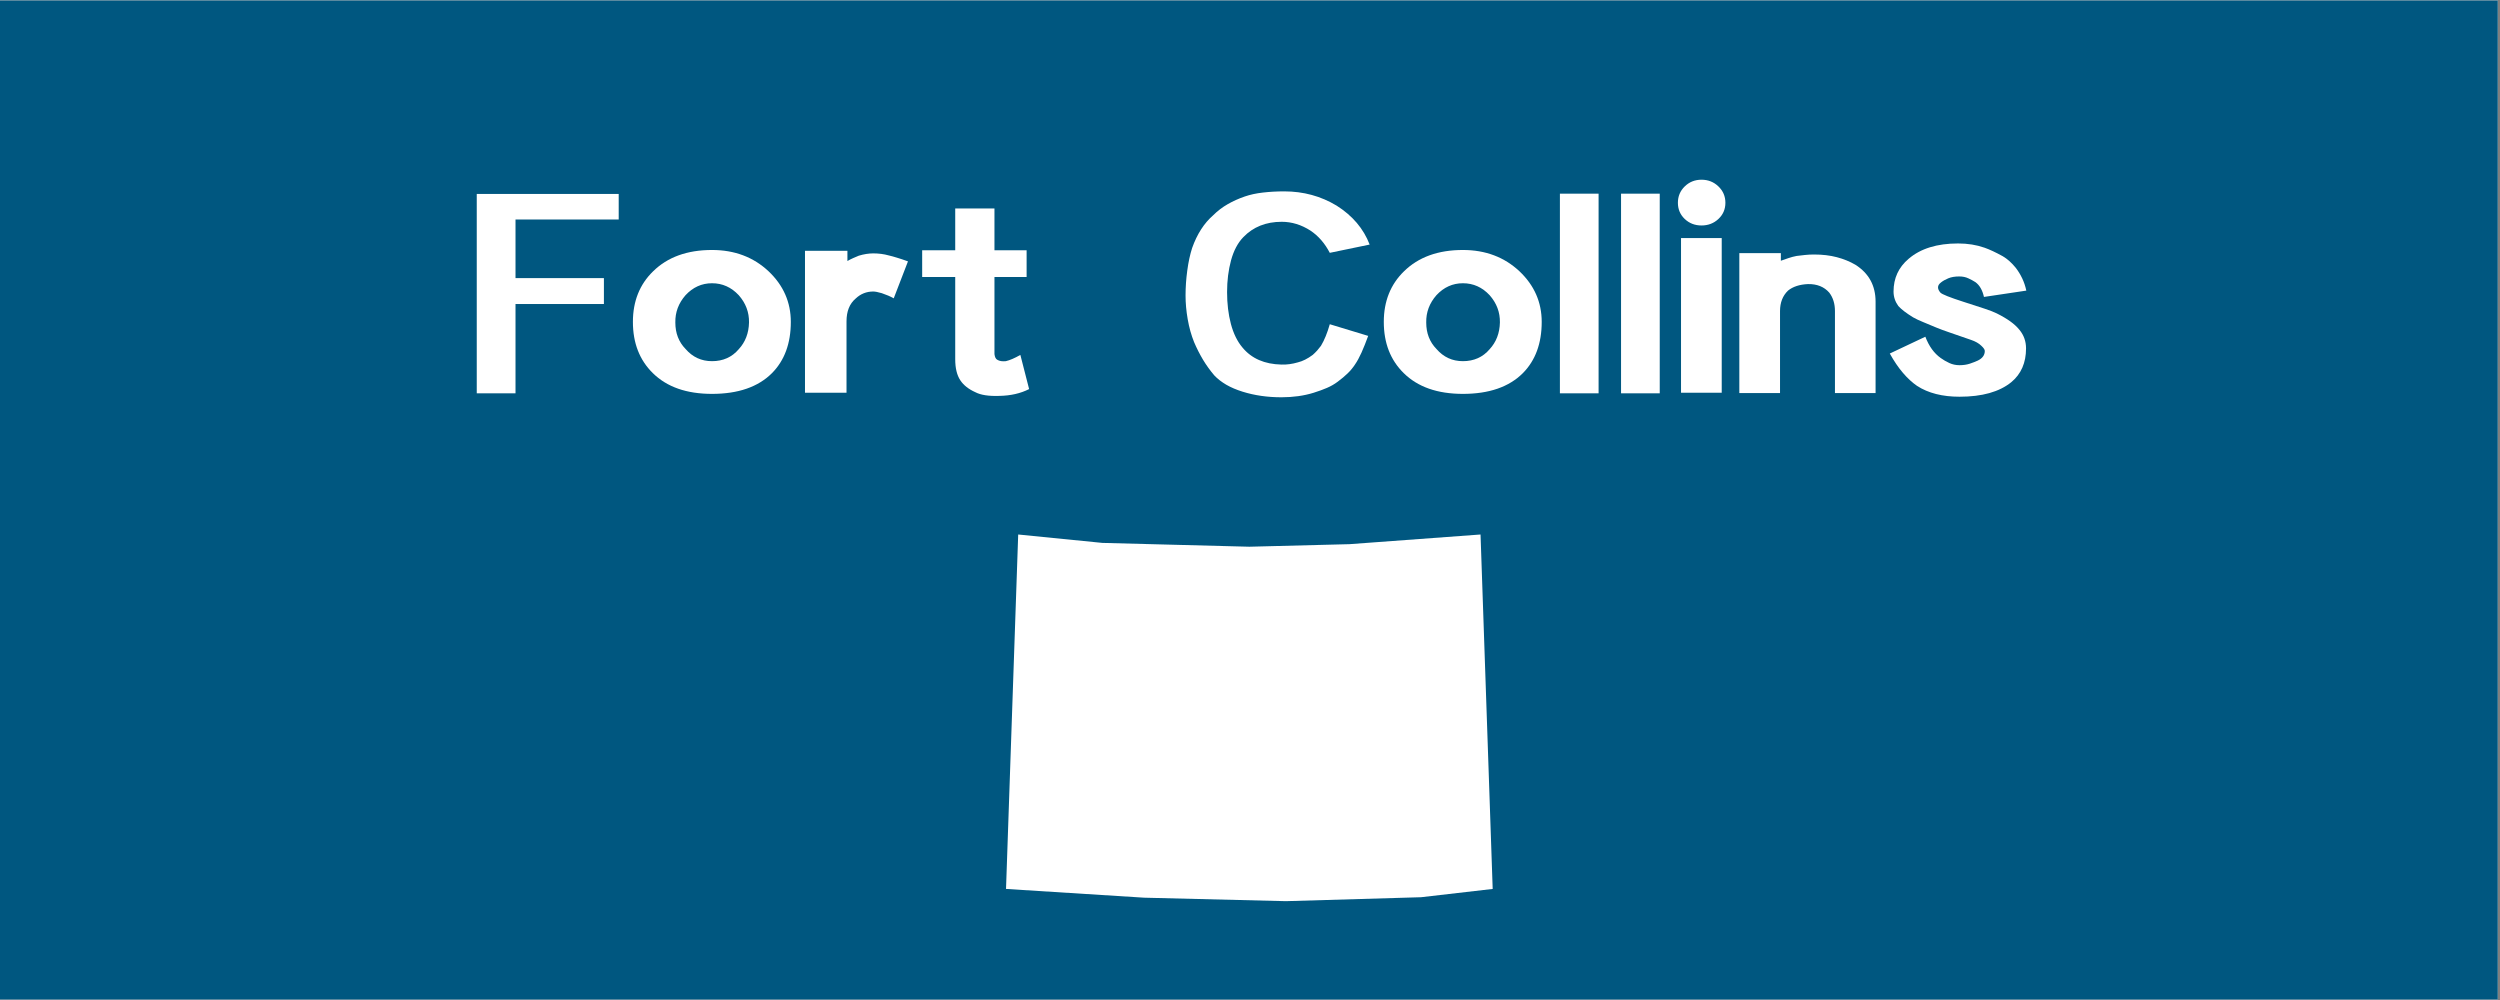 <?xml version="1.0" encoding="UTF-8"?> <svg xmlns="http://www.w3.org/2000/svg" xmlns:xlink="http://www.w3.org/1999/xlink" width="562.5pt" height="225pt" viewBox="0 0 562.5 225" version="1.2"><rect x="0" y="0" width="562.5" height="225" fill="#808080" stroke="none"/><defs><g><symbol overflow="visible" id="glyph0-0"><path style="stroke:none;" d=""></path></symbol><symbol overflow="visible" id="glyph0-1"><path style="stroke:none;" d="M 34.234 -39.047 L 34.234 -44.797 L 2.297 -44.797 L 2.297 0.062 L 11.016 0.062 L 11.016 -20.031 L 30.906 -20.031 L 30.906 -25.859 L 11.016 -25.859 L 11.016 -39.047 Z M 34.234 -39.047 "></path></symbol><symbol overflow="visible" id="glyph0-2"><path style="stroke:none;" d="M 37.125 -16 C 37.125 -20.438 35.457 -24.234 32.125 -27.391 C 28.719 -30.586 24.473 -32.188 19.391 -32.188 C 13.805 -32.188 9.391 -30.586 6.141 -27.391 C 3.109 -24.441 1.594 -20.645 1.594 -16 C 1.594 -11.258 3.086 -7.422 6.078 -4.484 C 9.234 -1.367 13.672 0.188 19.391 0.188 C 25.273 0.188 29.773 -1.367 32.891 -4.484 C 35.711 -7.336 37.125 -11.176 37.125 -16 Z M 27.719 -15.875 C 27.664 -13.477 26.895 -11.473 25.406 -9.859 C 23.875 -8.066 21.867 -7.172 19.391 -7.172 C 17.004 -7.172 15.02 -8.086 13.438 -9.922 C 11.906 -11.492 11.141 -13.477 11.141 -15.875 C 11.098 -18.176 11.863 -20.223 13.438 -22.016 C 15.102 -23.805 17.086 -24.703 19.391 -24.703 C 21.734 -24.703 23.738 -23.805 25.406 -22.016 C 26.988 -20.223 27.758 -18.176 27.719 -15.875 Z M 27.719 -15.875 "></path></symbol><symbol overflow="visible" id="glyph0-3"><path style="stroke:none;" d="M 24.766 -29.625 C 23.828 -29.969 23.004 -30.242 22.297 -30.453 C 21.598 -30.672 20.973 -30.844 20.422 -30.969 C 19.348 -31.27 18.191 -31.422 16.953 -31.422 C 15.93 -31.422 14.848 -31.25 13.703 -30.906 C 13.273 -30.738 12.848 -30.555 12.422 -30.359 C 11.992 -30.172 11.566 -29.953 11.141 -29.703 L 11.141 -32 L 1.594 -32 L 1.594 -0.062 L 10.938 -0.062 L 10.938 -16.125 C 10.938 -18.383 11.617 -20.094 12.984 -21.25 C 14.098 -22.312 15.422 -22.844 16.953 -22.844 C 17.379 -22.844 18.02 -22.719 18.875 -22.469 C 19.906 -22.125 20.801 -21.738 21.562 -21.312 Z M 24.766 -29.625 "></path></symbol><symbol overflow="visible" id="glyph0-4"><path style="stroke:none;" d="M 25.656 -0.891 L 23.688 -8.578 C 22.406 -7.848 21.316 -7.379 20.422 -7.172 C 19.609 -7.086 18.969 -7.191 18.5 -7.484 C 18.156 -7.66 17.941 -8.086 17.859 -8.766 L 17.859 -26.109 L 25.094 -26.109 L 25.094 -32.125 L 17.859 -32.125 L 17.859 -41.531 L 9.031 -41.531 L 9.031 -32.125 L 1.594 -32.125 L 1.594 -26.109 L 9.031 -26.109 L 9.031 -7.609 C 9.031 -5.609 9.41 -4.031 10.172 -2.875 C 10.898 -1.77 12.031 -0.875 13.562 -0.188 C 14.758 0.445 16.551 0.723 18.938 0.641 C 21.5 0.598 23.738 0.086 25.656 -0.891 Z M 25.656 -0.891 "></path></symbol><symbol overflow="visible" id="glyph0-5"><path style="stroke:none;" d=""></path></symbol><symbol overflow="visible" id="glyph0-6"><path style="stroke:none;" d="M 43.016 -33.406 C 41.641 -36.988 39.16 -39.91 35.578 -42.172 C 32.035 -44.305 28.113 -45.375 23.812 -45.375 C 22.102 -45.375 20.5 -45.285 19 -45.109 C 17.508 -44.941 16.145 -44.645 14.906 -44.219 C 13.539 -43.75 12.258 -43.172 11.062 -42.484 C 9.875 -41.805 8.789 -40.977 7.812 -40 C 5.758 -38.207 4.18 -35.754 3.078 -32.641 C 2.609 -31.191 2.242 -29.504 1.984 -27.578 C 1.723 -25.66 1.594 -23.785 1.594 -21.953 C 1.594 -20.242 1.754 -18.461 2.078 -16.609 C 2.398 -14.754 2.879 -13.035 3.516 -11.453 C 4.117 -10.047 4.789 -8.723 5.531 -7.484 C 6.281 -6.242 7.125 -5.07 8.062 -3.969 C 8.789 -3.195 9.688 -2.5 10.75 -1.875 C 11.82 -1.258 13.039 -0.738 14.406 -0.312 C 17.094 0.531 20.016 0.953 23.172 0.953 C 25.816 0.953 28.227 0.613 30.406 -0.062 C 31.508 -0.406 32.508 -0.77 33.406 -1.156 C 34.301 -1.539 35.113 -2.008 35.844 -2.562 C 36.695 -3.195 37.441 -3.82 38.078 -4.438 C 38.723 -5.062 39.281 -5.738 39.75 -6.469 C 40.219 -7.145 40.695 -8.023 41.188 -9.109 C 41.676 -10.203 42.176 -11.453 42.688 -12.859 L 34.047 -15.484 C 33.492 -13.523 32.832 -11.906 32.062 -10.625 C 31.812 -10.281 31.523 -9.926 31.203 -9.562 C 30.879 -9.207 30.547 -8.879 30.203 -8.578 C 29.055 -7.723 27.945 -7.164 26.875 -6.906 C 25.594 -6.531 24.359 -6.363 23.172 -6.406 C 19.367 -6.488 16.445 -7.766 14.406 -10.234 C 13.25 -11.598 12.379 -13.367 11.797 -15.547 C 11.223 -17.723 10.938 -20.113 10.938 -22.719 C 10.938 -25.281 11.234 -27.66 11.828 -29.859 C 12.43 -32.055 13.352 -33.797 14.594 -35.078 C 16.812 -37.379 19.691 -38.531 23.234 -38.531 C 25.492 -38.531 27.648 -37.867 29.703 -36.547 C 31.492 -35.348 32.941 -33.68 34.047 -31.547 Z M 43.016 -33.406 "></path></symbol><symbol overflow="visible" id="glyph0-7"><path style="stroke:none;" d="M 11.203 0.062 L 11.203 -44.859 L 2.5 -44.859 L 2.5 0.062 Z M 11.203 0.062 "></path></symbol><symbol overflow="visible" id="glyph0-8"><path style="stroke:none;" d="M 11.391 -0.062 L 11.391 -34.875 L 2.234 -34.875 L 2.234 -0.062 Z M 1.531 -42.812 C 1.531 -41.363 2.039 -40.148 3.062 -39.172 C 4.094 -38.191 5.352 -37.703 6.844 -37.703 C 8.344 -37.703 9.613 -38.191 10.656 -39.172 C 11.695 -40.148 12.219 -41.363 12.219 -42.812 C 12.219 -44.258 11.695 -45.484 10.656 -46.484 C 9.613 -47.492 8.344 -48 6.844 -48 C 5.352 -48 4.094 -47.492 3.062 -46.484 C 2.039 -45.484 1.531 -44.258 1.531 -42.812 Z M 1.531 -42.812 "></path></symbol><symbol overflow="visible" id="glyph0-9"><path style="stroke:none;" d="M 32.25 0 L 32.25 -20.547 C 32.25 -24.172 30.738 -26.941 27.719 -28.859 C 26.477 -29.586 25.086 -30.156 23.547 -30.562 C 22.016 -30.969 20.289 -31.172 18.375 -31.172 C 17.688 -31.172 17.008 -31.133 16.344 -31.062 C 15.688 -31 15.062 -30.926 14.469 -30.844 C 13.82 -30.719 13.211 -30.555 12.641 -30.359 C 12.066 -30.172 11.5 -29.973 10.938 -29.766 L 10.938 -31.484 L 1.594 -31.484 L 1.594 0 L 10.75 0 L 10.75 -18.438 C 10.75 -20.352 11.348 -21.891 12.547 -23.047 C 13.648 -23.941 15.145 -24.43 17.031 -24.516 C 19.07 -24.555 20.672 -23.914 21.828 -22.594 C 22.68 -21.477 23.109 -20.094 23.109 -18.438 L 23.109 0 Z M 32.25 0 "></path></symbol><symbol overflow="visible" id="glyph0-10"><path style="stroke:none;" d="M 32.312 -23.047 C 32.102 -24.023 31.797 -24.941 31.391 -25.797 C 30.984 -26.648 30.504 -27.438 29.953 -28.156 C 29.016 -29.312 28.035 -30.188 27.016 -30.781 C 25.391 -31.676 24.02 -32.316 22.906 -32.703 C 21.113 -33.336 19.129 -33.656 16.953 -33.656 C 12.223 -33.656 8.516 -32.504 5.828 -30.203 C 3.566 -28.285 2.438 -25.832 2.438 -22.844 C 2.438 -21.656 2.797 -20.566 3.516 -19.578 C 3.859 -19.203 4.305 -18.801 4.859 -18.375 C 5.422 -17.945 6.082 -17.5 6.844 -17.031 C 7.445 -16.688 8.195 -16.332 9.094 -15.969 C 9.988 -15.602 10.988 -15.188 12.094 -14.719 C 12.82 -14.414 13.836 -14.039 15.141 -13.594 C 16.441 -13.145 18.008 -12.602 19.844 -11.969 C 20.863 -11.625 21.648 -11.176 22.203 -10.625 C 22.711 -10.156 22.969 -9.77 22.969 -9.469 C 22.969 -8.531 22.438 -7.805 21.375 -7.297 C 20.906 -7.078 20.316 -6.848 19.609 -6.609 C 18.91 -6.379 18.133 -6.266 17.281 -6.266 C 16.469 -6.266 15.707 -6.426 15 -6.75 C 14.301 -7.07 13.656 -7.445 13.062 -7.875 C 11.562 -8.938 10.406 -10.535 9.594 -12.672 L 1.594 -8.891 C 2.539 -7.191 3.523 -5.742 4.547 -4.547 C 5.566 -3.348 6.633 -2.363 7.75 -1.594 C 10.258 0.02 13.438 0.828 17.281 0.828 C 22.352 0.828 26.234 -0.258 28.922 -2.438 C 31.141 -4.27 32.25 -6.805 32.25 -10.047 C 32.25 -11.629 31.758 -13.016 30.781 -14.203 C 30.227 -14.891 29.535 -15.531 28.703 -16.125 C 27.867 -16.727 26.852 -17.328 25.656 -17.922 C 25.062 -18.223 24.133 -18.582 22.875 -19 C 21.613 -19.426 20.023 -19.941 18.109 -20.547 C 15.078 -21.523 13.367 -22.207 12.984 -22.594 C 12.223 -23.488 12.27 -24.254 13.125 -24.891 C 13.551 -25.234 14.094 -25.539 14.75 -25.812 C 15.414 -26.094 16.238 -26.234 17.219 -26.234 C 17.988 -26.234 18.672 -26.094 19.266 -25.812 C 19.859 -25.539 20.391 -25.254 20.859 -24.953 C 21.797 -24.273 22.438 -23.164 22.781 -21.625 Z M 32.312 -23.047 "></path></symbol></g><clipPath id="clip1"><path d="M 0 0.102 L 562 0.102 L 562 224.898 L 0 224.898 Z M 0 0.102 "></path></clipPath><clipPath id="clip2"><path d="M 226.355 120.262 L 335.855 120.262 L 335.855 202.762 L 226.355 202.762 Z M 226.355 120.262 "></path></clipPath></defs><g id="surface1"><g clip-path="url(#clip1)" clip-rule="nonzero"><path style=" stroke:none;fill-rule:nonzero;fill:rgb(100%,100%,100%);fill-opacity:1;" d="M 0 0.102 L 562.5 0.102 L 562.5 225.102 L 0 225.102 Z M 0 0.102 "></path><path style=" stroke:none;fill-rule:nonzero;fill:rgb(0%,34.119%,50.2%);fill-opacity:1;" d="M 0 0.102 L 562.5 0.102 L 562.5 225.102 L 0 225.102 Z M 0 0.102 "></path></g><g style="fill:rgb(100%,100%,100%);fill-opacity:1;"><use xlink:href="#glyph0-1" x="104.973" y="88.435"></use></g><g style="fill:rgb(100%,100%,100%);fill-opacity:1;"><use xlink:href="#glyph0-2" x="140.81" y="88.435"></use></g><g style="fill:rgb(100%,100%,100%);fill-opacity:1;"><use xlink:href="#glyph0-3" x="179.528" y="88.435"></use></g><g style="fill:rgb(100%,100%,100%);fill-opacity:1;"><use xlink:href="#glyph0-4" x="205.894" y="88.435"></use></g><g style="fill:rgb(100%,100%,100%);fill-opacity:1;"><use xlink:href="#glyph0-5" x="233.157" y="88.435"></use></g><g style="fill:rgb(100%,100%,100%);fill-opacity:1;"><use xlink:href="#glyph0-6" x="265.155" y="88.435"></use></g><g style="fill:rgb(100%,100%,100%);fill-opacity:1;"><use xlink:href="#glyph0-2" x="309.76" y="88.435"></use></g><g style="fill:rgb(100%,100%,100%);fill-opacity:1;"><use xlink:href="#glyph0-7" x="348.478" y="88.435"></use></g><g style="fill:rgb(100%,100%,100%);fill-opacity:1;"><use xlink:href="#glyph0-7" x="362.237" y="88.435"></use></g><g style="fill:rgb(100%,100%,100%);fill-opacity:1;"><use xlink:href="#glyph0-8" x="375.996" y="88.435"></use></g><g style="fill:rgb(100%,100%,100%);fill-opacity:1;"><use xlink:href="#glyph0-9" x="389.755" y="88.435"></use></g><g style="fill:rgb(100%,100%,100%);fill-opacity:1;"><use xlink:href="#glyph0-10" x="423.609" y="88.435"></use></g><g clip-path="url(#clip2)" clip-rule="nonzero"><path style=" stroke:none;fill-rule:nonzero;fill:rgb(100%,100%,100%);fill-opacity:1;" d="M 333.121 120.262 L 303.633 122.438 L 281.105 123.012 L 248.031 122.152 L 229.094 120.262 L 226.355 200.012 L 257.445 201.98 L 289.32 202.762 L 319.73 201.875 L 335.855 200.012 Z M 333.121 120.262 "></path></g></g></svg> 